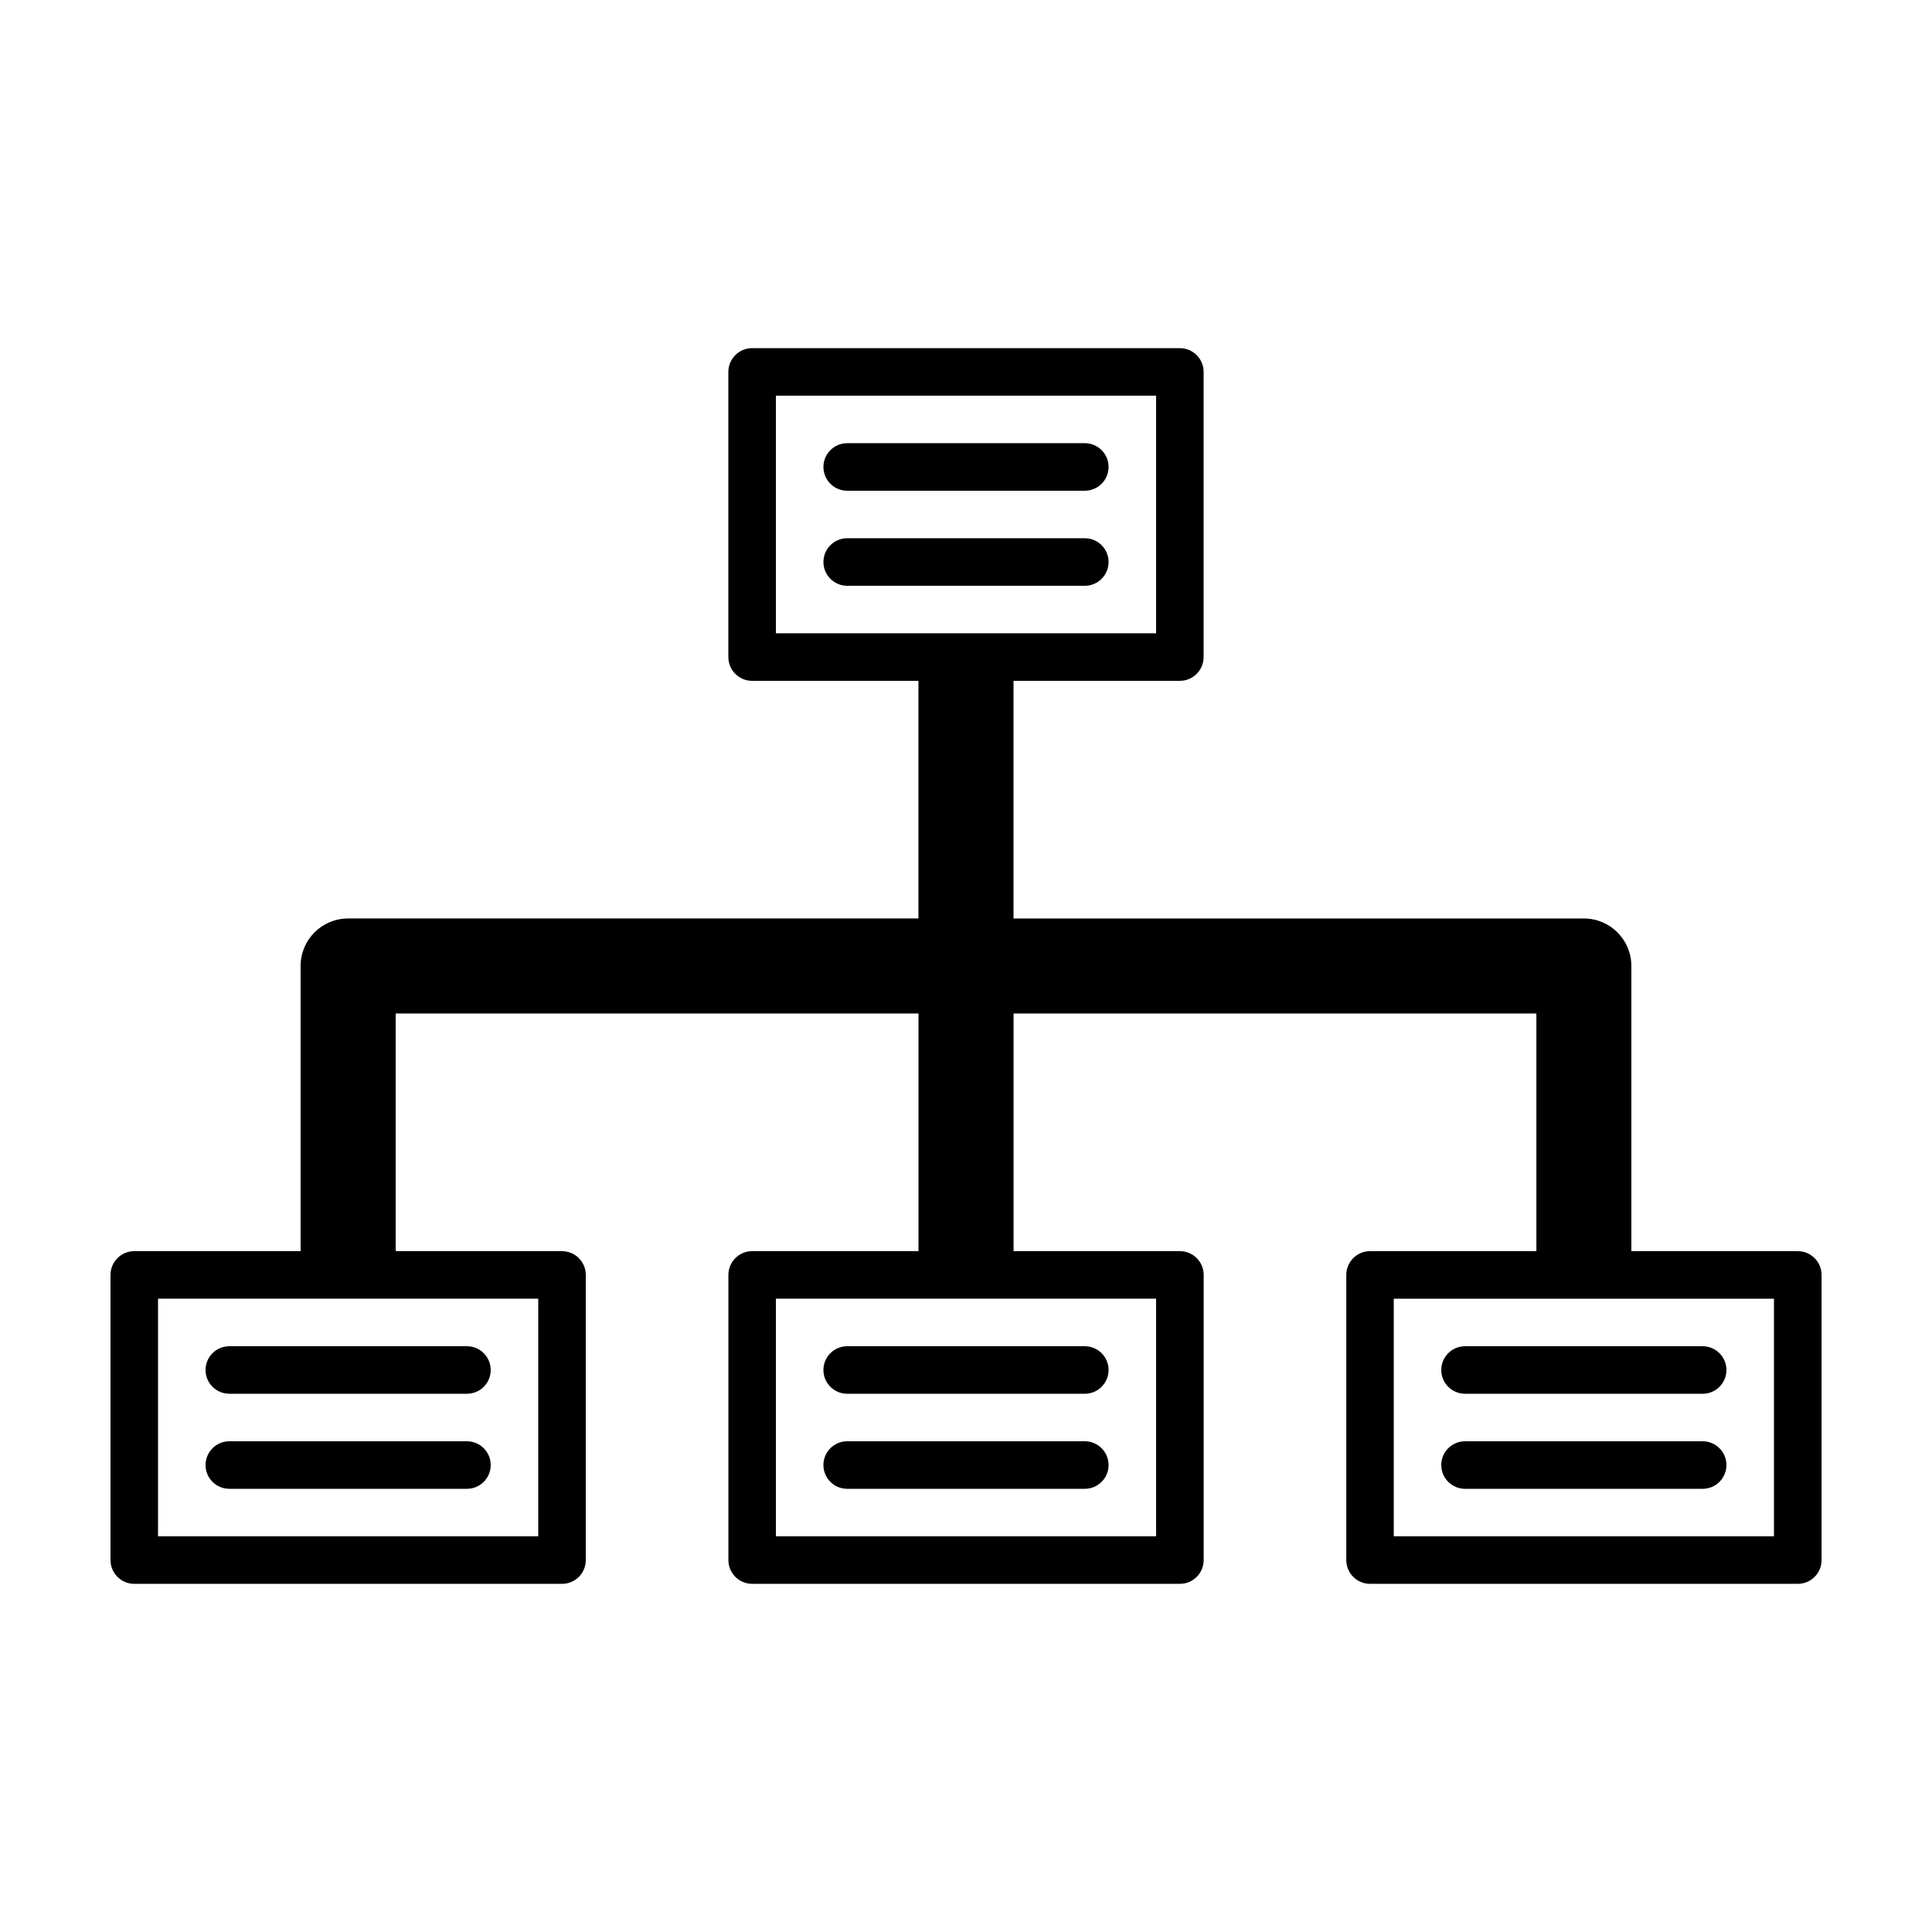 <?xml version="1.0" encoding="UTF-8"?>
<!-- The Best Svg Icon site in the world: iconSvg.co, Visit us! https://iconsvg.co -->
<svg fill="#000000" width="800px" height="800px" version="1.1" viewBox="144 144 512 512" xmlns="http://www.w3.org/2000/svg">
 <g>
  <path d="m620.41 475.57h-44.082v-75.57c0-6.957-5.637-12.594-12.594-12.594h-151.14v-62.98h44.082c3.477 0 6.297-2.82 6.297-6.297v-75.57c0-3.477-2.82-6.297-6.297-6.297h-113.36c-3.477 0-6.297 2.82-6.297 6.297v75.57c0 3.477 2.82 6.297 6.297 6.297h44.082v62.977h-151.14c-6.957 0-12.594 5.637-12.594 12.594v75.57l-44.082 0.004c-3.477 0-6.297 2.82-6.297 6.297v75.57c0 3.477 2.82 6.297 6.297 6.297h113.36c3.477 0 6.297-2.82 6.297-6.297v-75.57c0-3.477-2.82-6.297-6.297-6.297h-44.082v-62.977h138.55v62.977h-44.082c-3.477 0-6.297 2.82-6.297 6.297v75.57c0 3.477 2.82 6.297 6.297 6.297h113.36c3.477 0 6.297-2.82 6.297-6.297v-75.57c0-3.477-2.82-6.297-6.297-6.297h-44.082v-62.977h138.55v62.977h-44.082c-3.477 0-6.297 2.82-6.297 6.297v75.57c0 3.477 2.82 6.297 6.297 6.297h113.36c3.477 0 6.297-2.82 6.297-6.297v-75.57c0-3.477-2.82-6.297-6.297-6.297zm-333.77 12.594v62.977h-100.76v-62.977zm163.74 0v62.977h-100.76v-62.977zm-100.76-176.33v-62.977h100.76v62.977zm264.5 239.31h-100.76v-62.977h100.76z"/>
  <path d="m431.49 261.45h-62.977c-3.477 0-6.297 2.82-6.297 6.297-0.004 3.481 2.82 6.301 6.297 6.301h62.977c3.477 0 6.297-2.82 6.297-6.297s-2.82-6.301-6.297-6.301z"/>
  <path d="m431.49 286.64h-62.977c-3.477 0-6.297 2.82-6.297 6.297-0.004 3.477 2.82 6.301 6.297 6.301h62.977c3.477 0 6.297-2.82 6.297-6.297 0-3.481-2.82-6.301-6.297-6.301z"/>
  <path d="m368.51 513.36h62.977c3.477 0 6.297-2.82 6.297-6.297 0-3.477-2.82-6.297-6.297-6.297h-62.977c-3.477 0-6.297 2.82-6.297 6.297-0.004 3.477 2.82 6.297 6.297 6.297z"/>
  <path d="m368.51 538.55h62.977c3.477 0 6.297-2.82 6.297-6.297s-2.82-6.301-6.297-6.301h-62.977c-3.477 0-6.297 2.82-6.297 6.297-0.004 3.481 2.82 6.301 6.297 6.301z"/>
  <path d="m204.77 513.36h62.977c3.477 0 6.297-2.82 6.297-6.297 0-3.477-2.82-6.297-6.297-6.297h-62.977c-3.477 0-6.297 2.82-6.297 6.297 0 3.477 2.82 6.297 6.297 6.297z"/>
  <path d="m204.77 538.55h62.977c3.477 0 6.297-2.82 6.297-6.297s-2.82-6.301-6.297-6.301h-62.977c-3.477 0-6.297 2.824-6.297 6.301s2.82 6.297 6.297 6.297z"/>
  <path d="m532.25 513.36h62.977c3.477 0 6.297-2.82 6.297-6.297 0-3.477-2.824-6.297-6.297-6.297h-62.977c-3.477 0-6.301 2.82-6.301 6.297 0 3.477 2.824 6.297 6.301 6.297z"/>
  <path d="m532.25 538.55h62.977c3.477 0 6.297-2.82 6.297-6.297s-2.824-6.301-6.297-6.301h-62.977c-3.477 0-6.301 2.824-6.301 6.301s2.824 6.297 6.301 6.297z"/>
 </g>
</svg>
